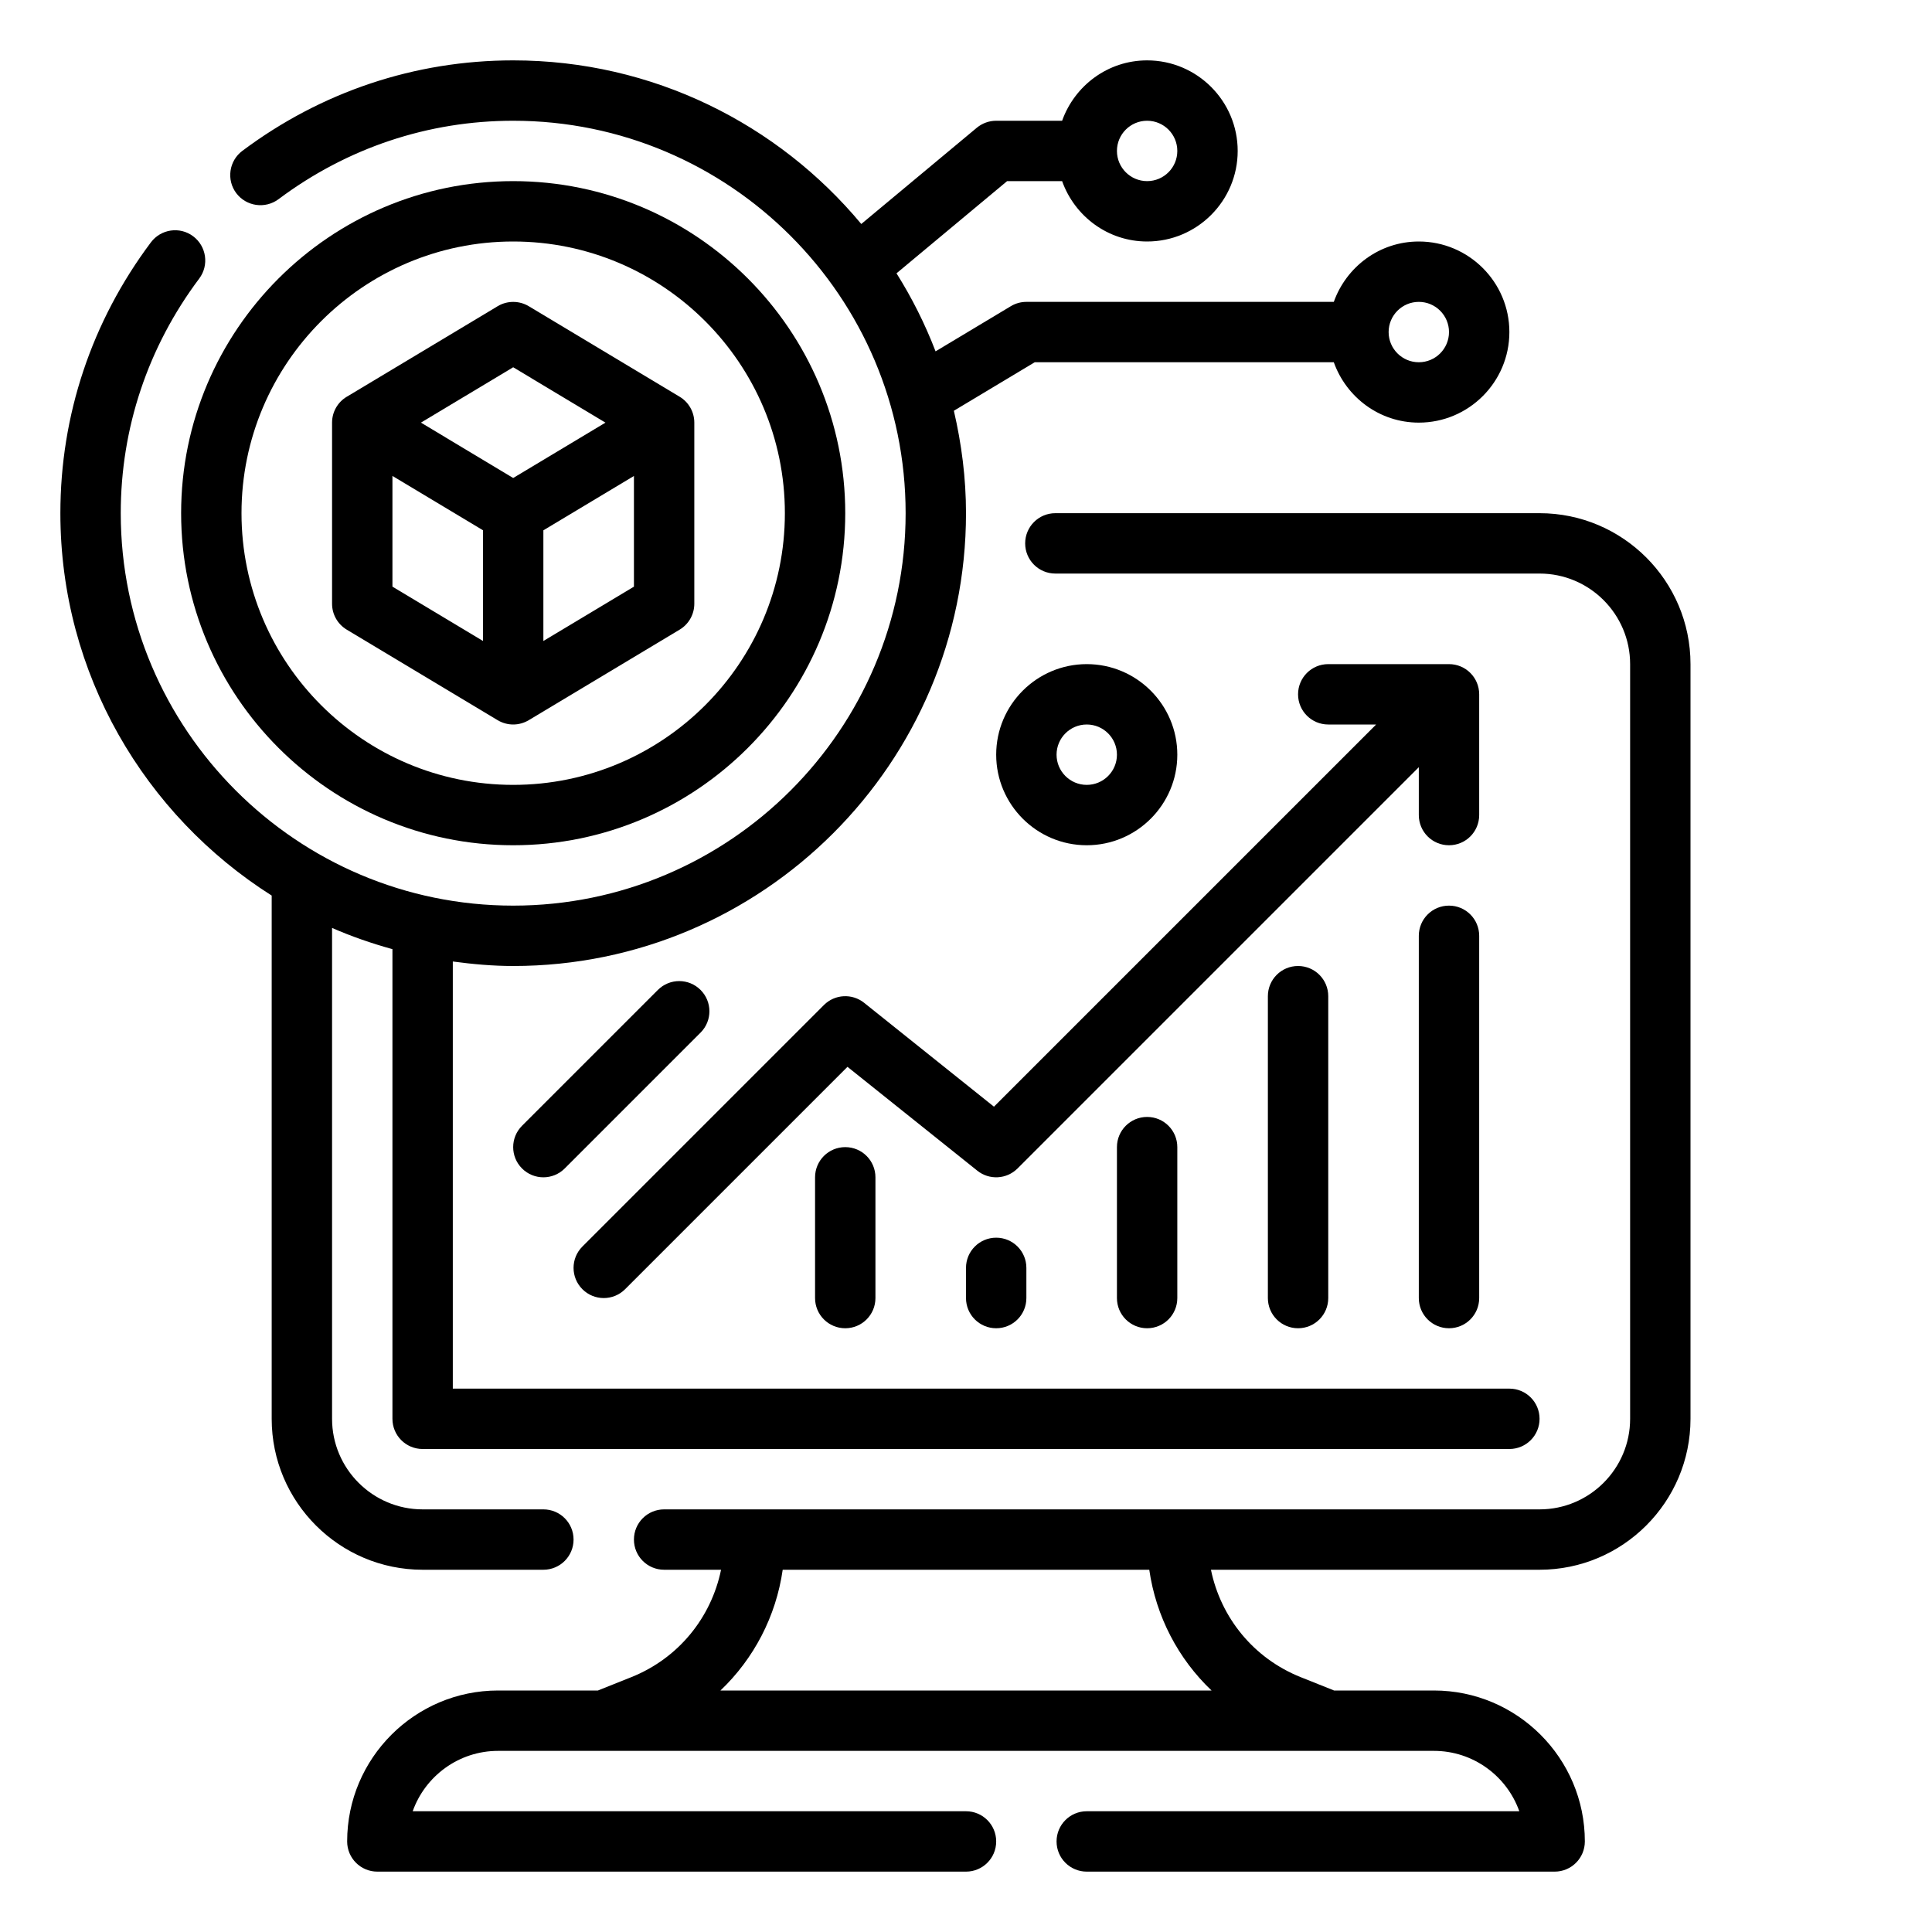 <svg id="Outline" height="512" viewBox="0 0 64 64" width="512" xmlns="http://www.w3.org/2000/svg"><g><path d="m18 52c.553 0 1-.447 1-1s-.447-1-1-1h-4c-1.654 0-3-1.346-3-3v-16.261c.644.282 1.313.513 2 .703v15.558c0 .553.447 1 1 1h36c.553 0 1-.447 1-1s-.447-1-1-1h-35v-14.149c.656.088 1.32.149 2 .149 8.271 0 15-6.729 15-15 0-1.168-.148-2.301-.402-3.393l2.679-1.607h9.907c.414 1.161 1.514 2 2.816 2 1.654 0 3-1.346 3-3s-1.346-3-3-3c-1.302 0-2.402.839-2.816 2h-10.184c-.182 0-.359.049-.515.143l-2.493 1.496c-.349-.908-.783-1.772-1.294-2.585l3.664-3.054h1.822c.414 1.161 1.514 2 2.816 2 1.654 0 3-1.346 3-3s-1.346-3-3-3c-1.302 0-2.402.839-2.816 2h-2.184c-.234 0-.46.082-.641.231l-3.828 3.189c-2.753-3.308-6.899-5.42-11.531-5.42-3.25 0-6.354 1.037-8.973 2.998-.441.331-.532.958-.201 1.4.332.44.957.53 1.4.201 2.271-1.701 4.96-2.599 7.774-2.599 7.168 0 13 5.832 13 13s-5.832 13-13 13-13-5.832-13-13c0-2.814.898-5.503 2.6-7.773.331-.442.24-1.069-.201-1.4-.443-.333-1.07-.239-1.4.201-1.962 2.618-2.999 5.722-2.999 8.972 0 5.329 2.801 10.005 7 12.667v17.333c0 2.757 2.243 5 5 5zm29-42c.552 0 1 .448 1 1s-.448 1-1 1-1-.448-1-1 .448-1 1-1zm-9-6c.552 0 1 .448 1 1s-.448 1-1 1-1-.448-1-1 .448-1 1-1z"/><path d="m51 17h-16.04c-.553 0-1 .447-1 1s.447 1 1 1h16.04c1.654 0 3 1.346 3 3v25c0 1.654-1.346 3-3 3h-29c-.553 0-1 .447-1 1s.447 1 1 1h1.886c-.328 1.592-1.415 2.934-2.971 3.557l-1.108.443h-3.307c-2.757 0-5 2.243-5 5 0 .553.447 1 1 1h19.5c.553 0 1-.447 1-1s-.447-1-1-1h-18.329c.413-1.164 1.525-2 2.829-2h31c1.304 0 2.416.836 2.829 2h-14.329c-.553 0-1 .447-1 1s.447 1 1 1h15.5c.553 0 1-.447 1-1 0-2.757-2.243-5-5-5h-3.307l-1.108-.443c-1.556-.623-2.643-1.965-2.971-3.557h10.886c2.757 0 5-2.243 5-5v-25c0-2.757-2.243-5-5-5zm-10.866 39h-16.268c1.106-1.053 1.84-2.454 2.062-4h12.143c.223 1.546.956 2.947 2.063 4z"/><path d="m28.625 33.219c-.397-.317-.971-.287-1.332.074l-8 8c-.391.391-.391 1.023 0 1.414.195.195.451.293.707.293s.512-.098.707-.293l7.367-7.367 4.301 3.441c.396.317.971.287 1.332-.074l13.293-13.293v1.586c0 .553.447 1 1 1s1-.447 1-1v-4c0-.553-.447-1-1-1h-4c-.553 0-1 .447-1 1s.447 1 1 1h1.586l-12.66 12.66z"/><path d="m27 39v4c0 .553.447 1 1 1s1-.447 1-1v-4c0-.553-.447-1-1-1s-1 .447-1 1z"/><path d="m32 42v1c0 .553.447 1 1 1s1-.447 1-1v-1c0-.553-.447-1-1-1s-1 .447-1 1z"/><path d="m37 38v5c0 .553.447 1 1 1s1-.447 1-1v-5c0-.553-.447-1-1-1s-1 .447-1 1z"/><path d="m42 33v10c0 .553.447 1 1 1s1-.447 1-1v-10c0-.553-.447-1-1-1s-1 .447-1 1z"/><path d="m36 22c-1.654 0-3 1.346-3 3s1.346 3 3 3 3-1.346 3-3-1.346-3-3-3zm0 4c-.552 0-1-.448-1-1s.448-1 1-1 1 .448 1 1-.448 1-1 1z"/><path d="m23.207 32.793c-.391-.391-1.023-.391-1.414 0l-4.5 4.5c-.391.391-.391 1.023 0 1.414.195.195.451.293.707.293s.512-.098.707-.293l4.5-4.5c.391-.391.391-1.023 0-1.414z"/><path d="m48 30c-.553 0-1 .447-1 1v12c0 .553.447 1 1 1s1-.447 1-1v-12c0-.553-.447-1-1-1z"/><path d="m17 28c6.065 0 11-4.935 11-11s-4.935-11-11-11-11 4.935-11 11 4.935 11 11 11zm0-20c4.963 0 9 4.037 9 9s-4.037 9-9 9-9-4.037-9-9 4.037-9 9-9z"/><path d="m11.485 20.857 5 3c.159.095.337.143.515.143s.356-.048.515-.143l5-3c.3-.18.485-.505.485-.857v-6c0-.352-.185-.677-.485-.857l-5-3c-.316-.189-.713-.189-1.029 0l-5 3c-.301.18-.486.505-.486.857v6c0 .352.185.677.485.857zm1.515-5.091 3 1.8v3.667l-3-1.8zm5 5.468v-3.667l3-1.8v3.667zm-1-9.068 3.056 1.834-3.056 1.834-3.056-1.834z"/></g></svg>
